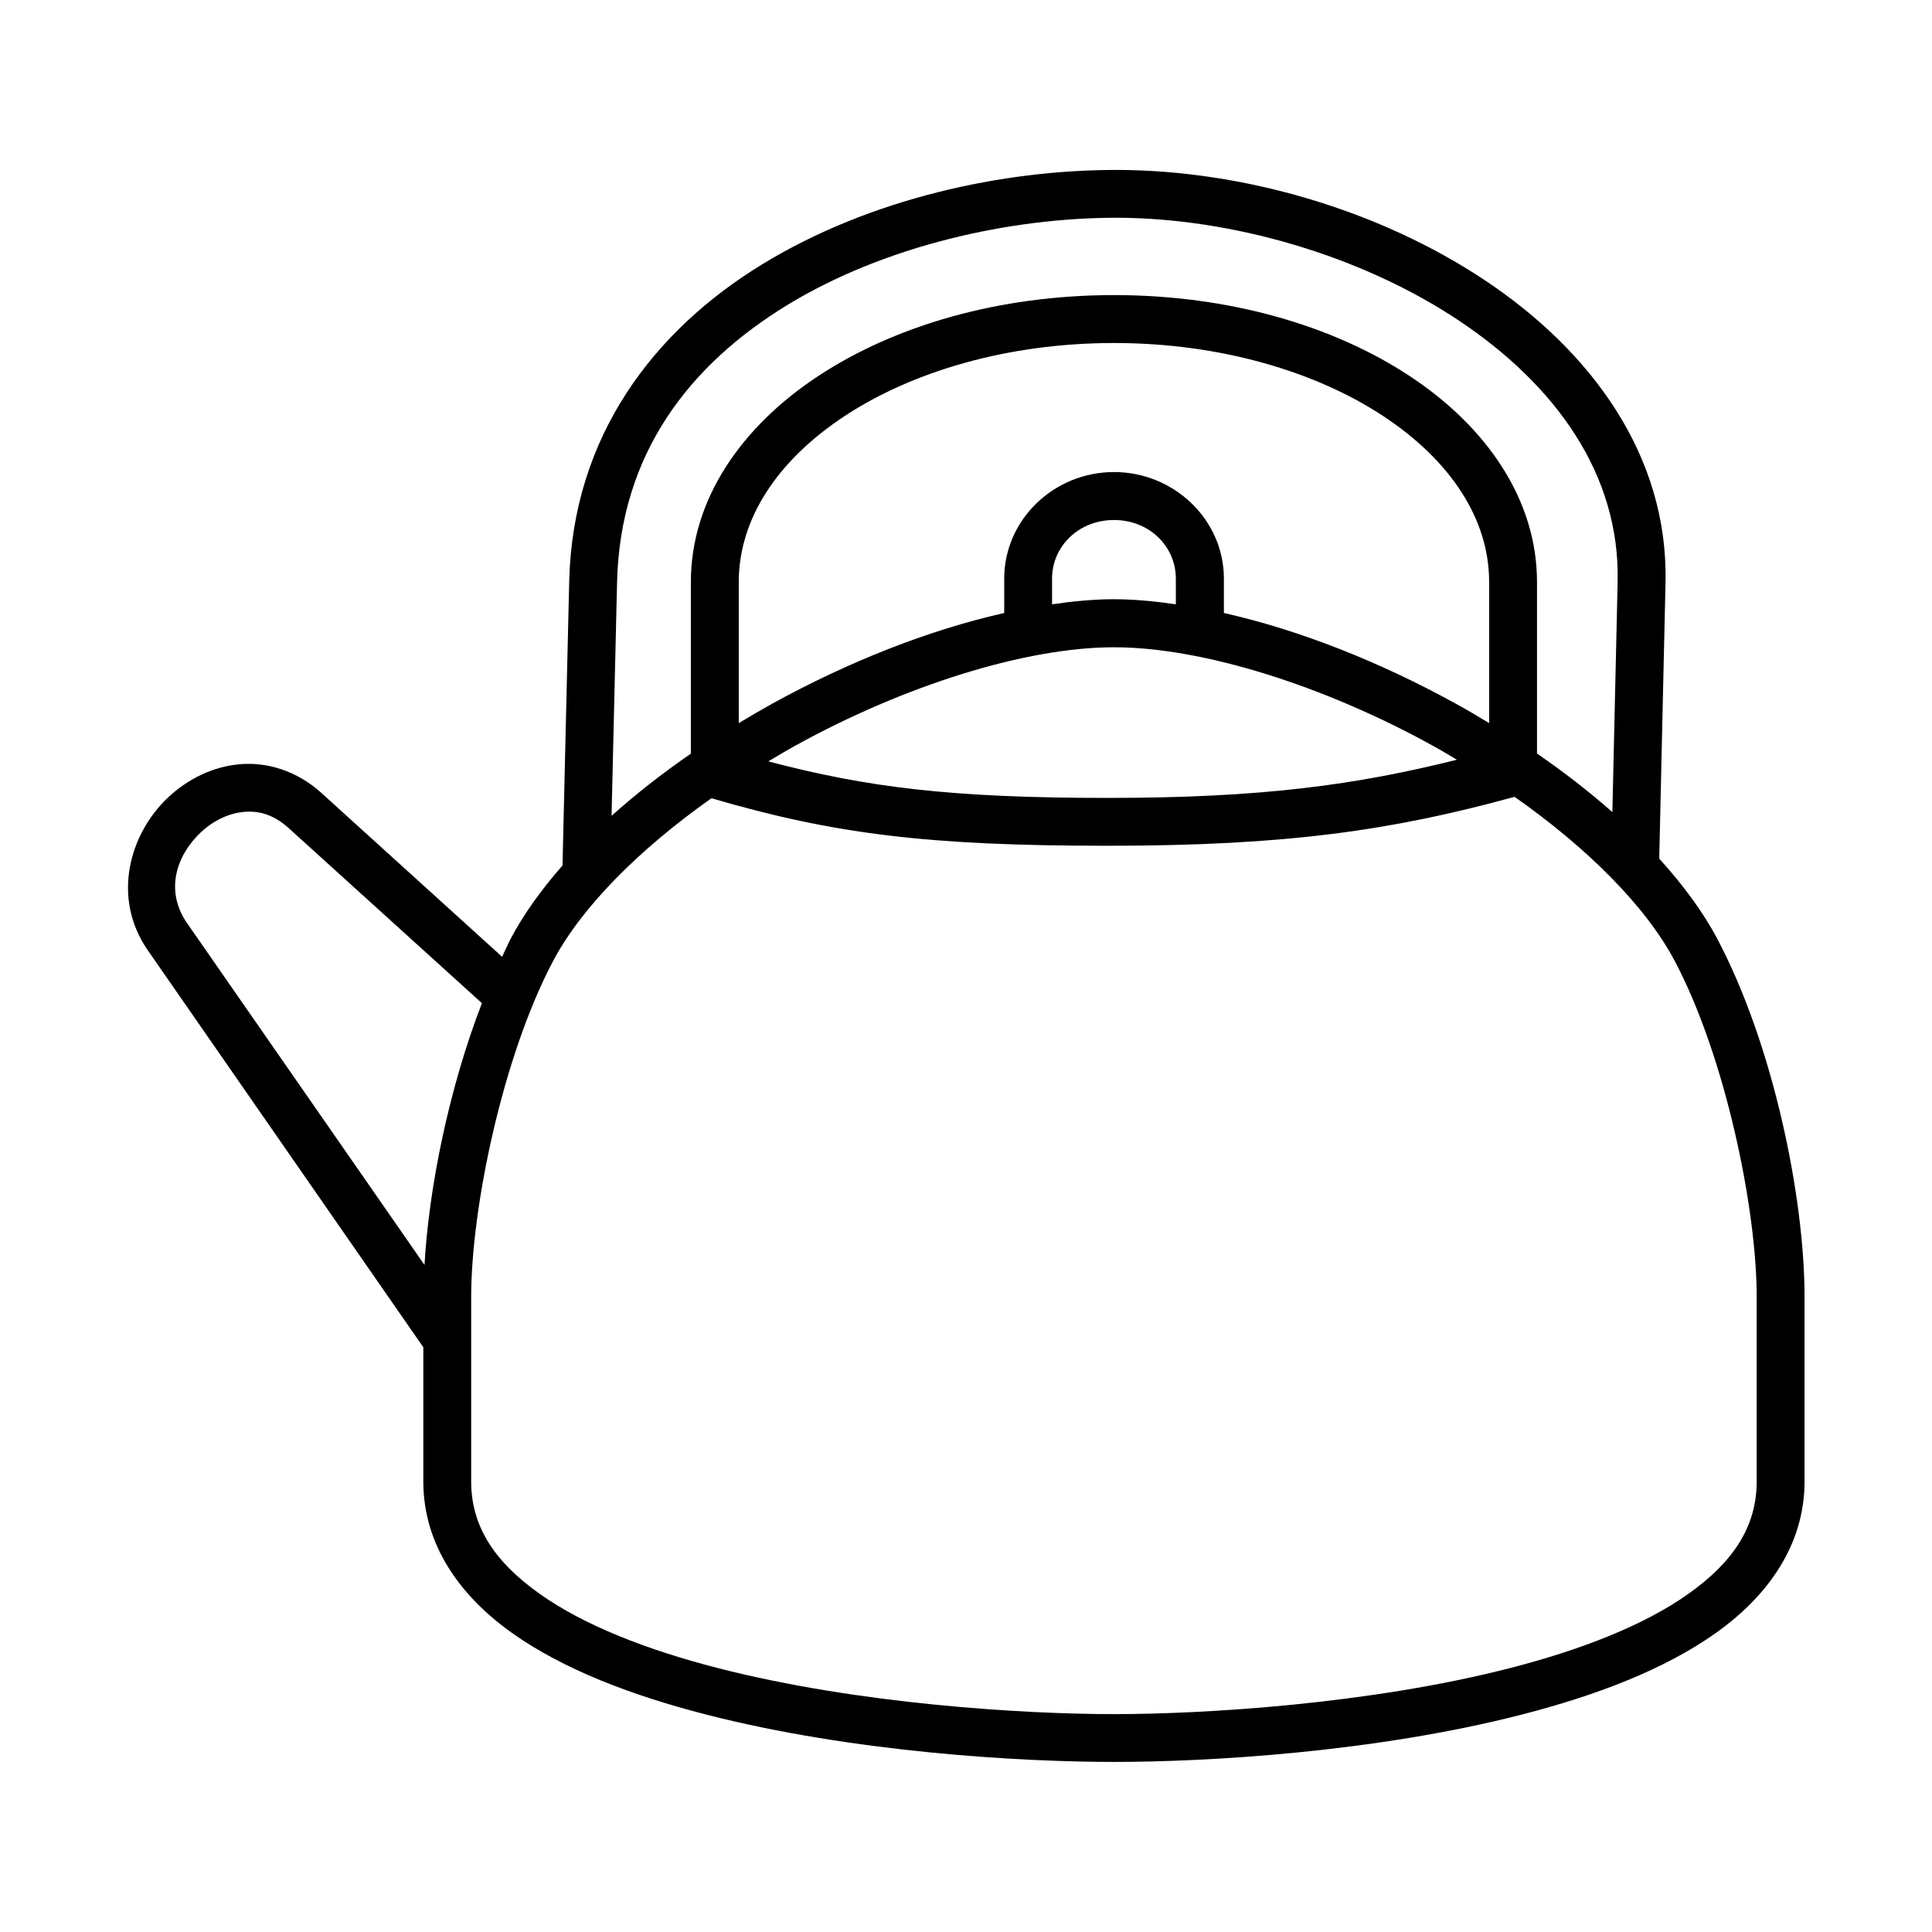 <?xml version="1.0" encoding="UTF-8"?>
<!-- Uploaded to: ICON Repo, www.iconrepo.com, Generator: ICON Repo Mixer Tools -->
<svg fill="#000000" width="800px" height="800px" version="1.1" viewBox="144 144 512 512" xmlns="http://www.w3.org/2000/svg">
 <path d="m208.62 359.16c3.969-0.352 7.875 0.668 11.93 4.34l51.164 46.355c-8.738 22.621-14.047 48.809-15.219 69.363l-62.918-90.578c-5.891-8.488-2.945-17.848 3.637-24.055 3.301-3.121 7.441-5.074 11.406-5.426zm336.75-3.992c19.102 13.406 34.758 28.887 42.543 43.668 13.316 25.281 21.625 65.371 21.625 88.832v48.949c0 12.082-6.356 21.441-18.105 29.77-11.746 8.375-28.68 14.902-47.309 19.684-37.238 9.566-81.148 12.191-104.91 12.191-23.789 0-67.695-2.625-104.93-12.191-18.629-4.781-35.512-11.309-47.258-19.684-11.75-8.328-18.16-17.688-18.16-29.77v-48.949c0-23.461 8.301-63.559 21.629-88.832 7.695-14.629 23.152-29.938 42.039-43.293 32.422 9.477 57.262 12.594 104.98 12.594 47.617 0.004 75.605-4.113 107.85-12.969zm-106.15-39.633c23.527 0 55.773 10.234 84.406 26.043 2.188 1.191 4.316 2.481 6.473 3.762-26.68 6.648-51.484 10.117-92.57 10.117-41.457 0-63.793-2.801-89.914-9.68 2.394-1.434 4.758-2.856 7.203-4.199 28.656-15.809 60.84-26.043 84.402-26.043zm0-33.727c9.324 0 16.391 6.941 16.391 15.547v6.789c-5.633-0.816-11.172-1.344-16.391-1.344-5.25 0-10.793 0.527-16.414 1.344v-6.789c0-8.605 7.086-15.547 16.414-15.547zm0-46.906c28.164 0 53.477 7.578 71.34 19.352 17.875 11.785 28.078 27.289 28.078 43.992v37.383c-2.938-1.781-5.883-3.531-8.891-5.172-19.973-11.012-41.34-19.492-61.402-24.008v-9.098c0-15.656-13.238-28.254-29.125-28.254s-29.094 12.594-29.094 28.254v9.098c-20.059 4.516-41.457 13-61.43 24.008-3 1.672-5.981 3.41-8.918 5.172v-37.383c0-16.703 10.199-32.211 28.066-43.992 17.875-11.777 43.176-19.352 71.375-19.352zm0.871-33.195c30.492 0.102 64.605 10.016 90.355 27.129 25.773 17.145 42.855 40.812 42.246 69.262l-1.398 61.117c-6.156-5.426-12.859-10.637-19.973-15.508v-45.461c0-21.898-13.406-41.195-33.762-54.602-20.348-13.414-47.934-21.441-78.336-21.441-30.441 0-57.992 8.027-78.371 21.441-20.355 13.406-33.766 32.703-33.766 54.602v45.484c-7.512 5.16-14.578 10.703-21.016 16.473l1.457-61.816c0.789-34.168 19.191-57.699 45.074-73.527 25.914-15.824 59.293-23.195 87.488-23.152zm0.035-12.672c-30.387-0.055-65.637 7.578-94.141 25.016-28.488 17.402-50.242 45.367-51.141 84.047l-1.773 75.254c-5.535 6.332-10.293 12.871-13.82 19.57-0.754 1.488-1.461 3.094-2.188 4.637l-47.961-43.484c-6.473-5.816-14.309-8.18-21.574-7.547-7.262 0.645-13.883 4.004-19.012 8.832-10.262 9.684-14.984 26.59-5.336 40.496l73.004 105.19v35.57c0 16.77 9.684 30.297 23.473 40.113 13.816 9.809 31.98 16.633 51.484 21.648 39.012 10.027 83.414 12.551 108.08 12.551 24.668 0 69.102-2.523 108.08-12.551 19.504-5.016 37.645-11.84 51.461-21.648 13.789-9.82 23.461-23.344 23.461-40.113v-48.949c0-26.258-8.246-66.648-23.059-94.75-3.879-7.352-9.215-14.488-15.449-21.371l1.664-73.152c0.754-33.727-19.766-61.426-47.902-80.141-28.145-18.727-64.145-29.129-97.352-29.219z" fill-rule="evenodd"/>
</svg>